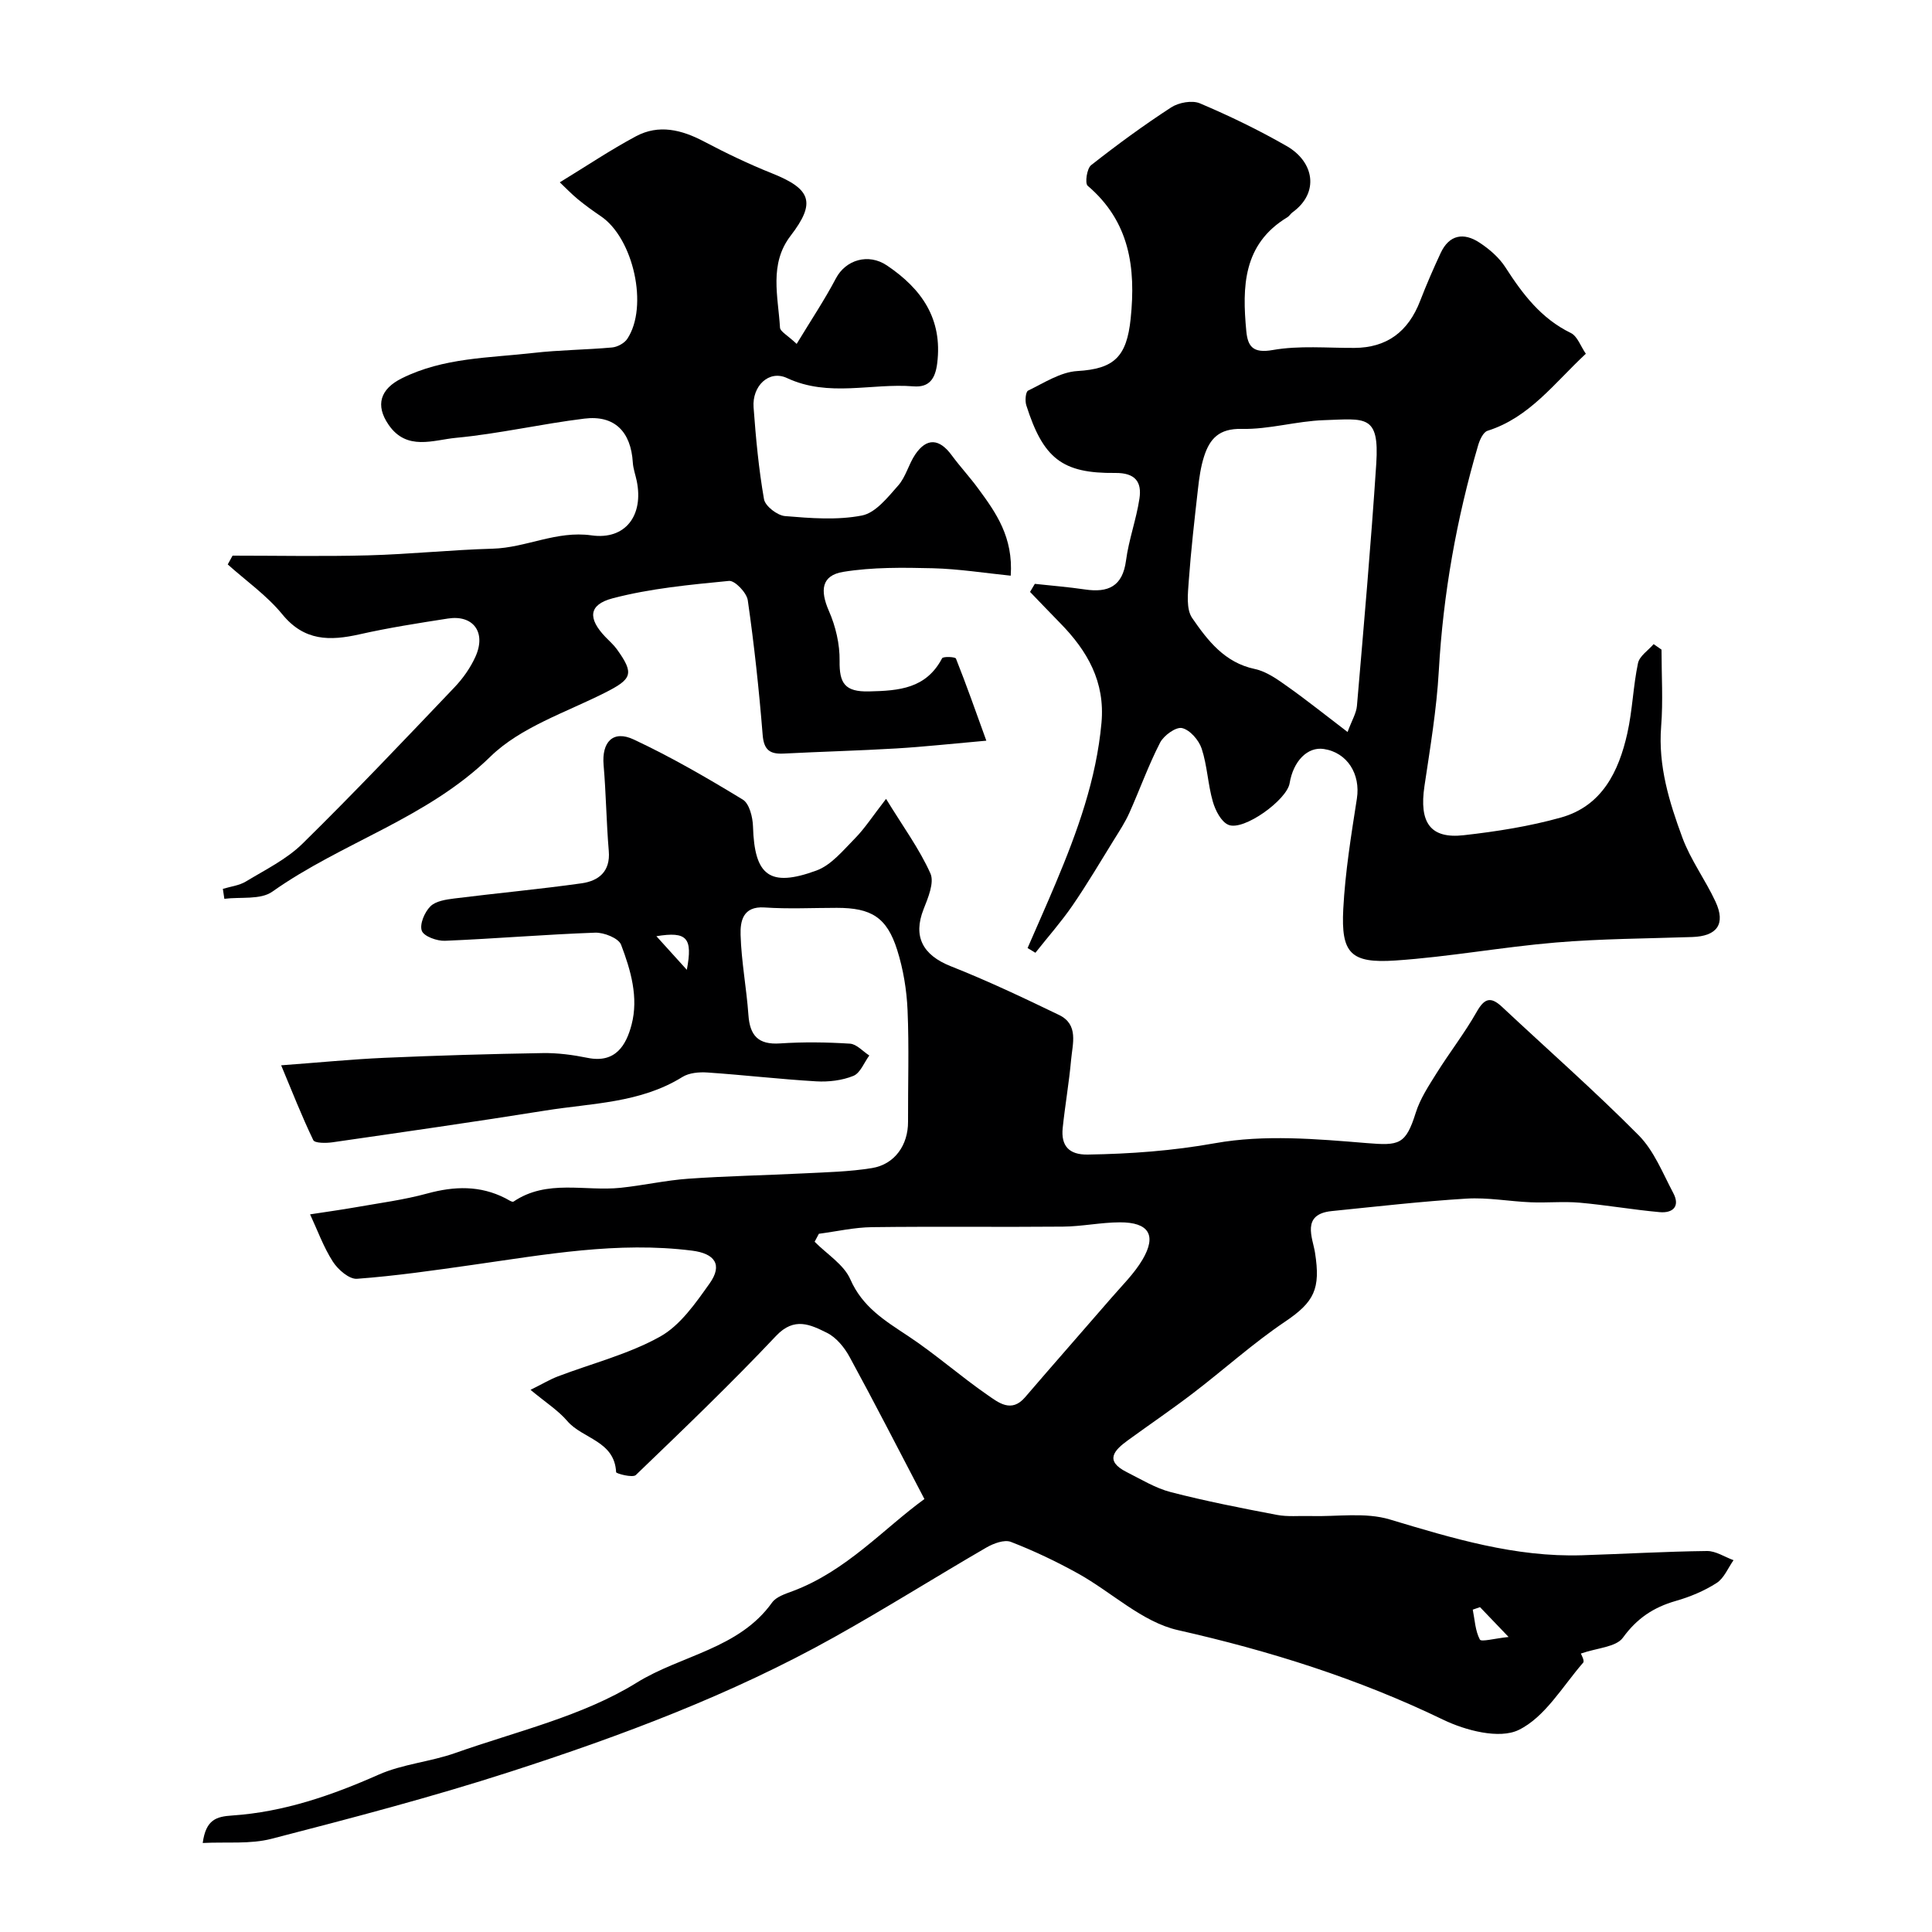 <svg enable-background="new 0 0 400 400" viewBox="0 0 400 400" xmlns="http://www.w3.org/2000/svg"><g fill="#000001"><path d="m327.3 342.35c.04.14.82 1.49.48 1.88-4.27 4.91-7.91 11.3-13.36 13.94-3.99 1.94-10.98.12-15.62-2.12-17.59-8.5-35.88-14.25-54.92-18.55-7.39-1.66-13.71-7.85-20.66-11.71-4.49-2.49-9.15-4.71-13.93-6.56-1.35-.52-3.6.32-5.07 1.17-10.57 6.13-20.92 12.65-31.58 18.6-21.27 11.88-44.02 20.4-67.12 27.86-16.23 5.24-32.77 9.57-49.29 13.84-4.45 1.15-9.34.62-14.26.87.66-4.87 2.84-5.47 6.1-5.69 10.66-.72 20.58-4.14 30.33-8.46 4.97-2.2 10.69-2.65 15.86-4.48 12.7-4.49 26.34-7.61 37.56-14.56 9.21-5.71 21.16-6.98 28.03-16.59.85-1.19 2.72-1.79 4.23-2.35 11.17-4.17 18.92-13 27.31-19.08-5.4-10.32-10.32-19.94-15.49-29.42-1.07-1.97-2.77-4.05-4.7-5-3.37-1.66-6.73-3.37-10.51.63-9.36 9.92-19.22 19.37-29.05 28.82-.64.62-4.06-.29-4.08-.59-.32-6.51-6.95-6.9-10.11-10.59-1.88-2.2-4.44-3.82-7.61-6.46 2.43-1.2 3.97-2.13 5.63-2.77 7.09-2.7 14.62-4.59 21.18-8.24 4.19-2.33 7.36-6.93 10.27-11.02 2.75-3.88 1.07-6.2-3.65-6.79-15.37-1.94-30.4.82-45.49 2.96-7.94 1.13-15.89 2.28-23.87 2.87-1.61.12-3.95-1.91-5-3.56-1.94-3.02-3.18-6.5-4.71-9.78 3.15-.49 6.31-.92 9.45-1.47 4.96-.88 10-1.53 14.85-2.86 5.59-1.52 10.89-1.68 16.13.99.56.29 1.42.89 1.7.69 6.93-4.68 14.76-2.08 22.17-2.85 4.69-.49 9.32-1.55 14.02-1.88 7.91-.56 15.84-.7 23.76-1.1 4.76-.24 9.56-.34 14.24-1.1 4.74-.77 7.51-4.8 7.48-9.61-.03-7.7.23-15.4-.1-23.09-.18-4.19-.89-8.48-2.15-12.47-2.14-6.76-5.36-8.71-12.49-8.71-5 0-10.02.26-14.99-.08-4.51-.3-5.02 2.91-4.94 5.67.16 5.53 1.23 11.04 1.62 16.57.3 4.29 2.03 6.21 6.54 5.91 4.81-.32 9.67-.26 14.49.05 1.38.09 2.67 1.6 4 2.45-1.08 1.46-1.86 3.64-3.3 4.22-2.34.95-5.13 1.28-7.69 1.13-7.52-.44-15-1.32-22.52-1.83-1.72-.12-3.8.06-5.19.93-8.72 5.42-18.72 5.4-28.32 6.94-14.68 2.35-29.4 4.45-44.12 6.58-1.33.19-3.67.2-3.98-.45-2.4-4.98-4.41-10.14-6.65-15.49 7.89-.58 14.62-1.25 21.36-1.55 10.93-.48 21.86-.8 32.8-.98 3.09-.05 6.25.37 9.29.99 5.76 1.17 7.98-2.6 9.1-6.87 1.48-5.64-.17-11.29-2.17-16.55-.52-1.36-3.55-2.57-5.38-2.5-10.37.37-20.72 1.25-31.08 1.68-1.66.07-4.38-.92-4.8-2.07-.49-1.35.57-3.85 1.77-5.05 1.1-1.11 3.23-1.42 4.96-1.64 8.78-1.1 17.59-1.91 26.35-3.14 3.52-.5 6-2.42 5.63-6.71-.5-5.91-.56-11.86-1.07-17.77-.41-4.76 1.93-7.32 6.25-5.29 7.77 3.64 15.23 7.97 22.57 12.44 1.36.83 2.05 3.63 2.11 5.56.3 10.16 3.41 12.68 13.12 9.13 3.08-1.12 5.55-4.19 7.99-6.66 2.03-2.06 3.62-4.55 6.44-8.18 3.53 5.76 6.9 10.35 9.18 15.43.85 1.9-.49 5.07-1.42 7.43-2.22 5.64-.17 9.48 5.62 11.78 7.62 3.01 15.05 6.53 22.44 10.1 4.1 1.98 2.79 5.95 2.49 9.28-.42 4.72-1.25 9.4-1.74 14.12-.38 3.69 1.3 5.56 5.17 5.5 8.87-.14 17.55-.77 26.42-2.36 10.13-1.81 20.9-.88 31.3-.02 6.75.55 8.11.4 10.21-6.29.91-2.9 2.68-5.57 4.31-8.18 2.68-4.28 5.81-8.3 8.3-12.69 1.6-2.83 2.9-3.24 5.26-1.03 9.44 8.84 19.17 17.39 28.27 26.57 3.18 3.2 4.98 7.83 7.16 11.94 1.49 2.79-.07 4.23-2.82 3.98-5.54-.5-11.04-1.47-16.58-1.96-3.34-.29-6.73.06-10.09-.08-4.44-.18-8.9-1.03-13.3-.76-9.32.57-18.6 1.64-27.9 2.58-6.41.64-3.94 5.58-3.47 8.62 1.18 7.5-.15 10.2-6.22 14.29-6.63 4.47-12.62 9.89-18.99 14.76-4.4 3.37-9 6.49-13.48 9.75-2.84 2.06-5.01 4.25-.3 6.62 2.99 1.5 5.95 3.33 9.14 4.15 7.24 1.87 14.6 3.31 21.95 4.71 2.24.43 4.61.17 6.92.24 5.51.16 11.37-.83 16.47.71 13.05 3.92 25.97 7.84 39.77 7.41 8.63-.27 17.26-.78 25.89-.88 1.82-.02 3.66 1.23 5.5 1.9-1.14 1.61-1.96 3.73-3.5 4.72-2.57 1.65-5.52 2.88-8.47 3.72-4.59 1.32-8.02 3.59-10.93 7.6-1.41 1.96-5.33 2.11-8.71 3.29zm-157.76-86.91c-.29.55-.59 1.1-.88 1.65 2.54 2.57 6.05 4.71 7.4 7.8 2.51 5.72 7.12 8.52 11.91 11.69 5.72 3.78 10.89 8.38 16.53 12.27 2.2 1.52 4.9 3.75 7.73.44 5.89-6.87 11.88-13.65 17.8-20.5 2.25-2.61 4.79-5.08 6.52-8.01 2.97-5.05 1.3-7.73-4.69-7.71-3.93.01-7.86.86-11.8.89-13.17.12-26.33-.06-39.5.11-3.68.04-7.35.89-11.02 1.37zm136.88 77.3c-.5.17-1 .35-1.5.52.42 2.1.51 4.38 1.47 6.19.29.54 3.03-.23 5.95-.53-2.79-2.91-4.35-4.54-5.92-6.18zm-164.22-131.95c1.25-6.62.06-8-6.3-6.96 2.26 2.5 4.07 4.49 6.3 6.96z"/><path d="m344 134.5c0 5.31.34 10.65-.08 15.93-.64 8.12 1.68 15.62 4.39 22.97 1.71 4.64 4.77 8.76 6.87 13.28 2.15 4.64.32 7.15-4.82 7.32-9.43.32-18.89.35-28.28 1.14-11.08.93-22.07 2.97-33.15 3.72-9.3.63-11.3-1.49-10.82-10.67.4-7.65 1.64-15.28 2.82-22.86.78-5.03-1.96-9.52-6.85-10.26-3.34-.51-6.31 2.46-7.08 7.1-.57 3.45-9.49 9.91-12.65 8.61-1.52-.62-2.73-3.01-3.25-4.83-1.03-3.58-1.15-7.44-2.31-10.96-.58-1.76-2.43-3.88-4.06-4.25-1.27-.29-3.78 1.53-4.55 3.02-2.41 4.69-4.2 9.71-6.36 14.54-.86 1.92-2.03 3.71-3.15 5.51-2.84 4.59-5.58 9.24-8.63 13.68-2.34 3.4-5.1 6.52-7.67 9.77-.54-.33-1.08-.66-1.62-.98 1.94-4.47 3.93-8.92 5.82-13.42 4.49-10.69 8.42-21.5 9.48-33.21.77-8.51-2.92-14.9-8.54-20.63-2.1-2.14-4.17-4.32-6.25-6.47.33-.56.66-1.12.99-1.67 3.46.38 6.93.65 10.37 1.16 4.8.71 7.8-.6 8.51-5.99.57-4.32 2.13-8.51 2.78-12.82.52-3.45-.86-5.35-5-5.31-11.01.12-14.92-3.01-18.43-14.02-.29-.92-.14-2.78.38-3.03 3.31-1.6 6.72-3.85 10.2-4.05 7.6-.45 10.21-2.93 11.03-10.83 1.1-10.62-.21-20.12-8.9-27.53-.6-.51-.17-3.57.71-4.26 5.35-4.21 10.86-8.25 16.57-11.96 1.56-1.02 4.35-1.53 5.97-.84 6.13 2.6 12.17 5.52 17.95 8.84 5.72 3.28 6.81 9.67 1.21 13.72-.4.29-.66.78-1.08 1.03-9.19 5.56-9.35 14.39-8.49 23.53.3 3.18 1.34 4.68 5.47 3.95 5.5-.97 11.27-.41 16.93-.44 6.64-.04 11.12-3.28 13.61-9.77 1.29-3.34 2.72-6.63 4.23-9.87 1.78-3.83 4.79-4.3 8.04-2.16 2.05 1.34 4.07 3.09 5.38 5.13 3.56 5.53 7.38 10.59 13.53 13.58 1.37.67 2.04 2.76 3.11 4.3-6.55 6.09-11.67 13.21-20.35 15.95-.89.28-1.61 1.86-1.94 2.98-4.48 15.26-7.25 30.79-8.15 46.71-.45 7.99-1.79 15.93-2.97 23.86-1.13 7.57 1.2 10.97 8.15 10.18 6.76-.76 13.57-1.83 20.11-3.66 8.5-2.38 11.97-9.52 13.74-17.44 1.07-4.76 1.2-9.74 2.21-14.52.31-1.48 2.12-2.64 3.24-3.94.54.37 1.09.76 1.63 1.14zm-65 17.05c.89-2.41 1.81-3.88 1.94-5.41 1.43-16.7 2.9-33.41 4-50.13.67-10.28-2.28-9.3-10.8-9.02-5.7.18-11.39 1.94-17.06 1.81-4.68-.11-6.61 2.03-7.79 5.7-.69 2.15-1.01 4.44-1.26 6.7-.72 6.35-1.45 12.71-1.91 19.09-.18 2.57-.57 5.81.71 7.67 3.2 4.64 6.72 9.24 12.97 10.55 2.41.51 4.69 2.15 6.77 3.63 4.04 2.86 7.91 5.97 12.43 9.41z"/><path d="m209.26 119.19c-5.32-.54-10.71-1.4-16.11-1.54-6.19-.15-12.5-.24-18.58.75-4.5.74-4.82 3.82-2.96 8.08 1.4 3.18 2.27 6.88 2.22 10.34-.07 4.65 1.08 6.45 6.11 6.33 6.22-.14 11.81-.58 15.11-6.86.21-.41 2.72-.31 2.87.06 2.18 5.48 4.13 11.04 6.29 17-7.25.64-12.96 1.27-18.68 1.61-7.76.46-15.53.66-23.29 1.06-2.84.14-4.09-.73-4.34-3.88-.75-9.31-1.75-18.62-3.08-27.86-.22-1.56-2.68-4.13-3.89-4.01-8.08.79-16.26 1.55-24.08 3.6-5.06 1.33-5.14 4.2-1.52 7.99.8.84 1.7 1.61 2.38 2.55 3.68 5.11 3.15 6.18-2.52 9.04-8.1 4.08-17.42 7.11-23.67 13.21-13.13 12.81-30.69 17.72-45.14 27.95-2.44 1.73-6.58 1.05-9.93 1.48-.1-.69-.2-1.38-.31-2.06 1.6-.49 3.37-.68 4.76-1.52 4.03-2.44 8.44-4.6 11.74-7.85 10.71-10.52 21.04-21.43 31.4-32.3 1.78-1.86 3.36-4.09 4.41-6.43 2.25-5.01-.47-8.68-5.7-7.87-6.13.95-12.27 1.91-18.31 3.27-6.15 1.38-11.44 1.43-15.99-4.14-3.2-3.91-7.49-6.92-11.3-10.33.33-.61.67-1.21 1-1.82 9.36 0 18.72.19 28.07-.06 8.6-.23 17.18-1.14 25.78-1.38 6.92-.19 13.2-3.78 20.45-2.76 7.05 1 10.84-4.14 9.38-11.26-.26-1.27-.73-2.52-.81-3.8-.39-6.42-3.79-9.88-10.03-9.11-8.9 1.09-17.7 3.14-26.61 3.98-4.64.44-10.14 2.76-13.9-2.67-2.85-4.11-1.73-7.45 2.7-9.65 8.64-4.31 18.06-4.21 27.26-5.26 5.4-.62 10.87-.64 16.28-1.13 1.11-.1 2.54-.87 3.15-1.78 4.44-6.68 1.28-20.84-5.48-25.4-1.63-1.1-3.23-2.26-4.75-3.51-1.3-1.07-2.48-2.31-3.74-3.5 5.52-3.37 10.5-6.72 15.76-9.53 4.75-2.54 9.46-1.36 14.08 1.07 4.59 2.42 9.29 4.68 14.1 6.6 8.17 3.26 9.09 6.09 3.85 12.92-4.5 5.86-2.58 12.57-2.2 19.02.05.82 1.53 1.55 3.45 3.37 2.94-4.86 5.77-9.09 8.13-13.57 2.02-3.84 6.72-5.26 10.56-2.67 7.17 4.83 11.55 11.02 10.41 20.24-.4 3.23-1.65 5.05-4.92 4.79-8.7-.7-17.52 2.32-26.18-1.72-3.75-1.75-7.24 1.66-6.92 6.06.47 6.37 1.06 12.76 2.16 19.03.25 1.43 2.76 3.36 4.35 3.49 5.3.44 10.79.88 15.93-.12 2.82-.55 5.34-3.76 7.5-6.21 1.58-1.78 2.16-4.41 3.53-6.43 2.38-3.51 5-3.31 7.56.18 1.75 2.38 3.78 4.55 5.52 6.94 3.67 4.98 7.23 10.03 6.69 17.98z"/></g></svg>